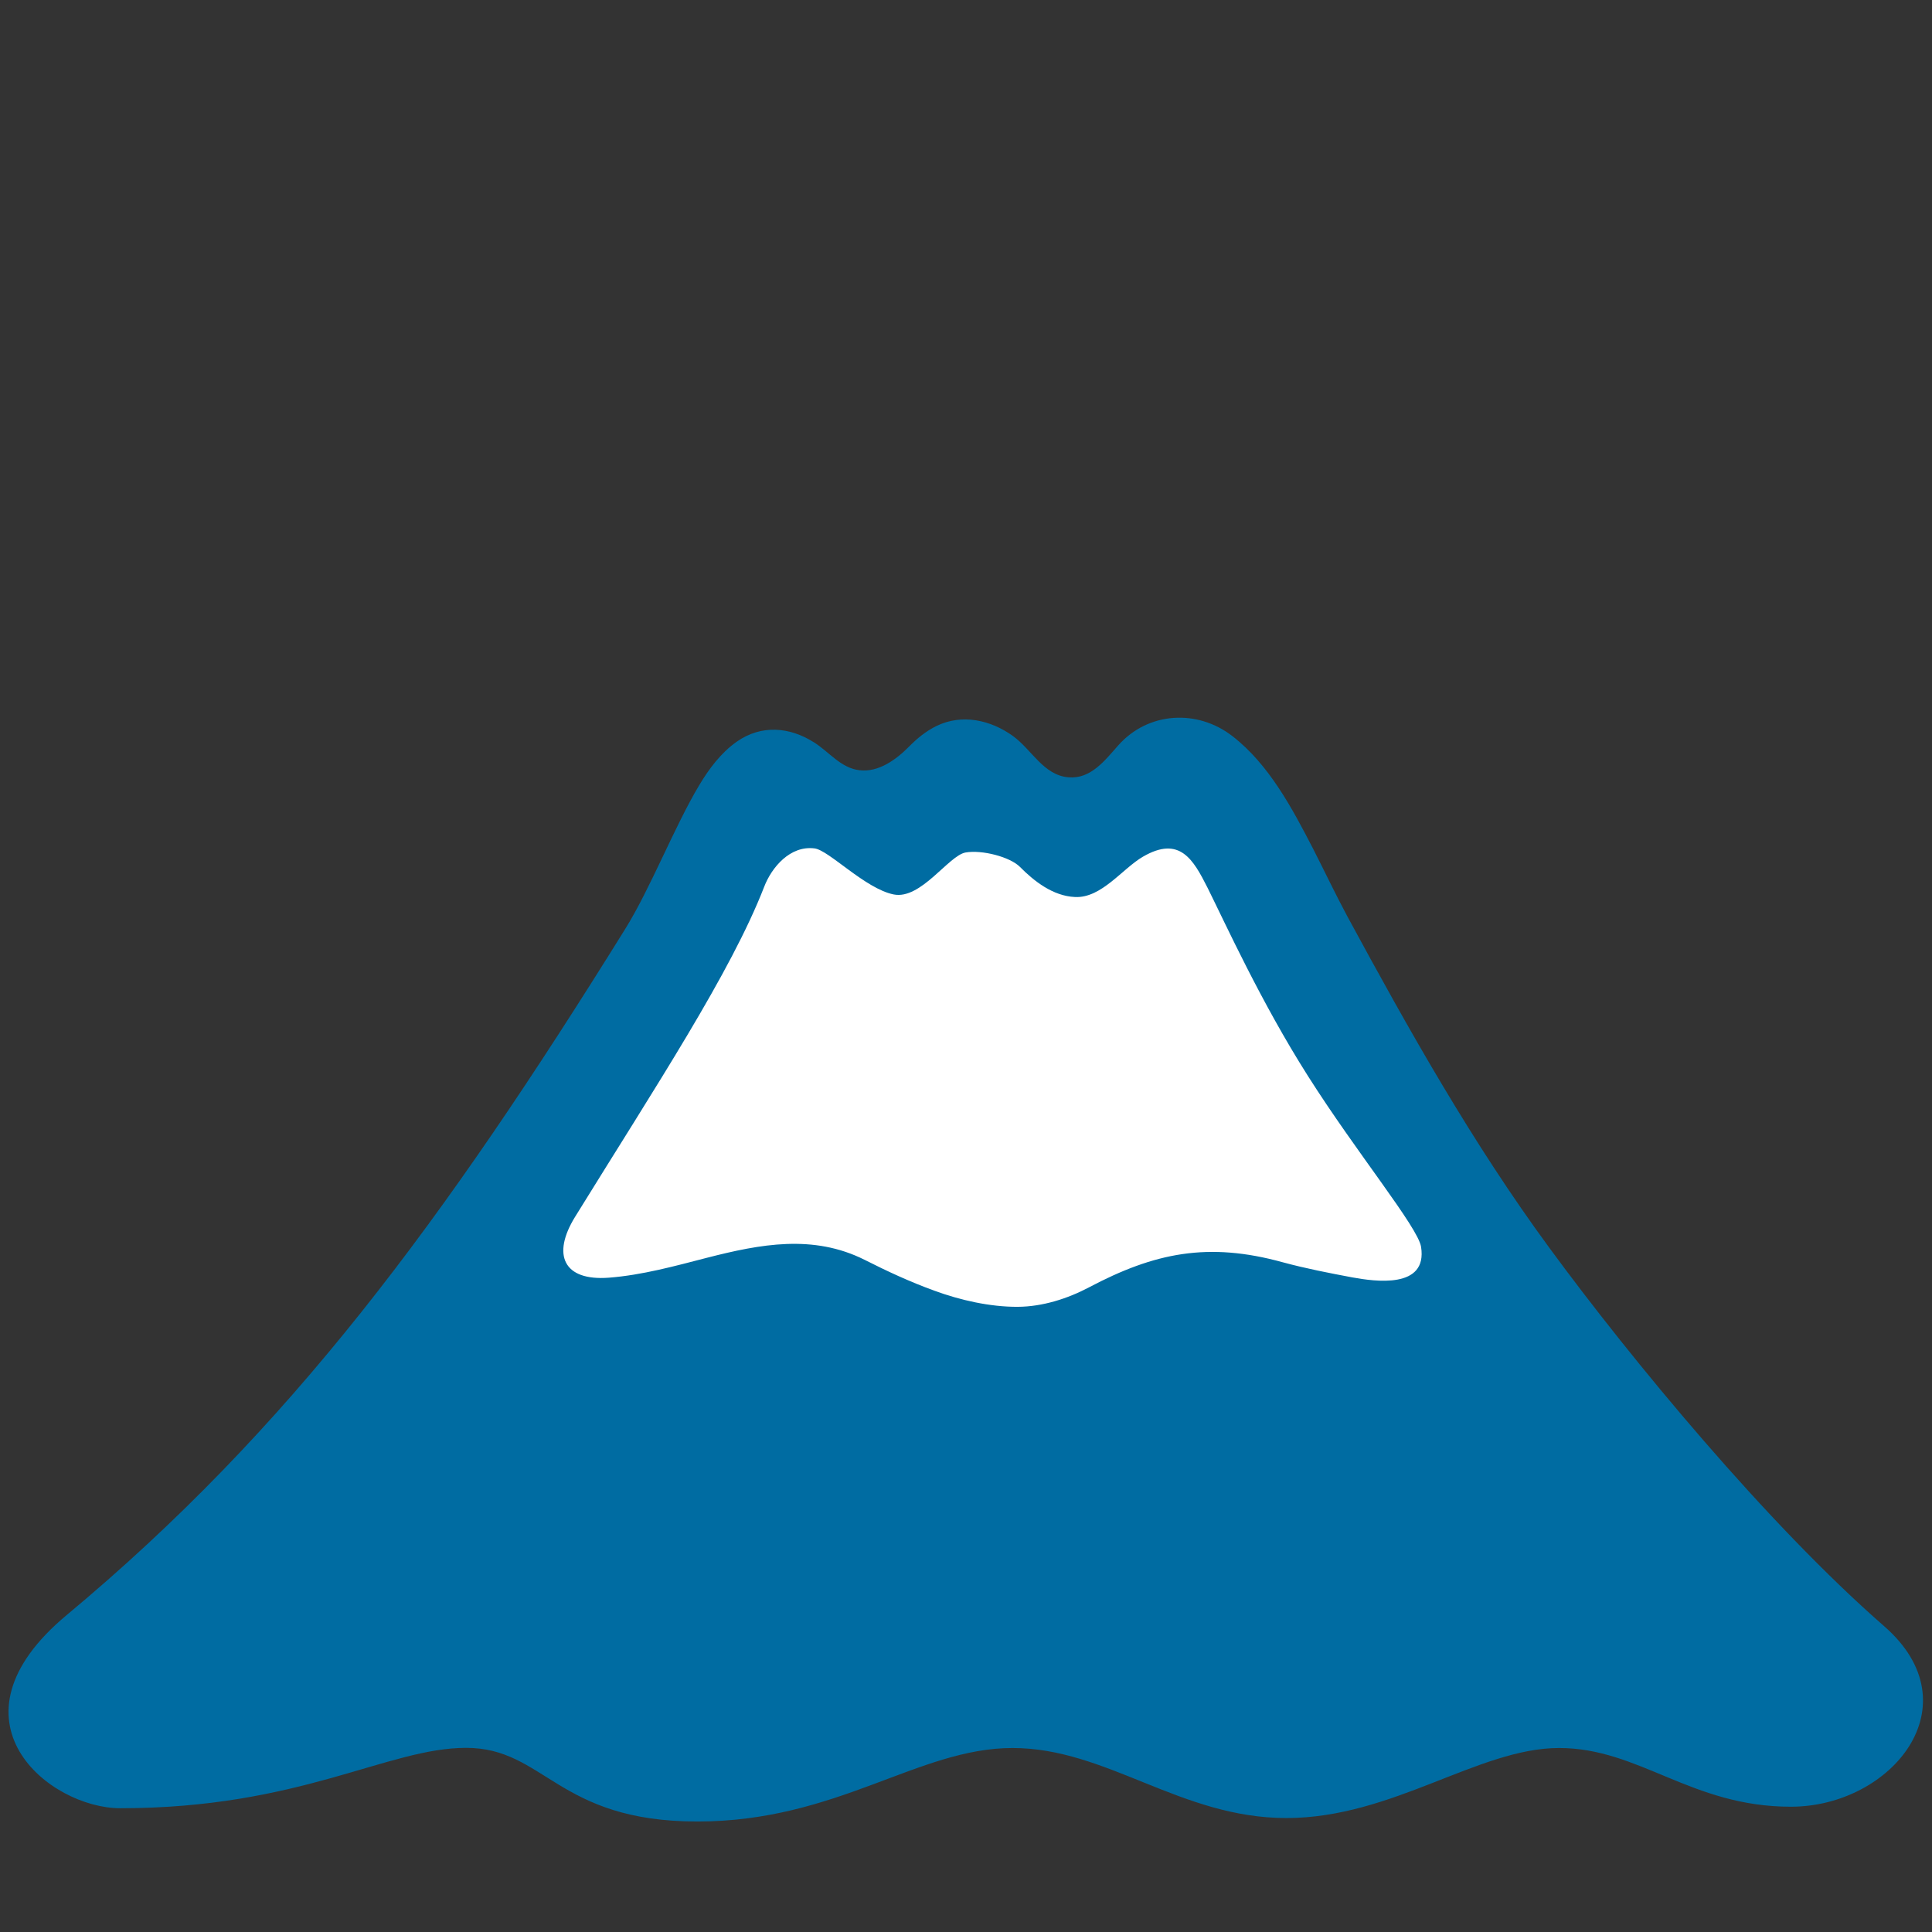 <svg width="128" height="128" style="enable-background:new 0 0 128 128;" xmlns="http://www.w3.org/2000/svg" xmlns:xlink="http://www.w3.org/1999/xlink">
  <rect width="100%" height="100%" fill="#333333" stroke="none"/>
  <g>
    <path d="M124.82,107.73c-7.69-6.71-16.74-17.65-22.18-25.07c-5.1-6.95-9.27-14.37-13.37-21.94 c-0.79-1.47-1.51-2.99-2.27-4.48c-1.38-2.67-2.92-5.59-5.35-7.47c-2.32-1.8-5.58-1.62-7.56,0.61c-0.89,1-1.82,2.24-3.29,2.12 c-1.66-0.13-2.44-1.83-3.68-2.73c-1.48-1.07-3.38-1.5-5.08-0.67c-0.69,0.34-1.28,0.82-1.82,1.37c-0.84,0.85-2.01,1.71-3.27,1.56 c-1.24-0.14-2.01-1.21-3.01-1.84c-1.63-1.04-3.51-1.19-5.13-0.05c-1.05,0.74-1.84,1.8-2.49,2.89c-1.63,2.72-3.23,6.84-4.9,9.52 c-12.04,19.37-22.24,33.16-37,45.45c-8.39,6.99-1.16,12.8,3.55,12.8c11.93,0,17.69-4,22.91-4c5.22,0,6.04,4.88,15.32,4.88 c9.28,0,14.62-4.87,20.88-4.87c6.27,0,11.12,4.64,18.15,4.64c7.03,0,12.72-4.64,18.06-4.64c5.34,0,8.74,3.89,15.36,3.89 C125.3,119.7,130.85,112.98,124.82,107.73z" style="fill:#006CA2;"/>
    <path d="M89.59,84.63c-1.54-0.29-3.09-0.59-4.6-1c-4.96-1.37-8.51-0.63-12.84,1.66 c-1.42,0.75-3.08,1.28-4.72,1.29c-1.83,0.01-3.82-0.44-5.53-1.07c-1.6-0.58-3.13-1.29-4.61-2.04c-3.41-1.71-6.9-1.05-10.45-0.14 c-2.13,0.55-4.3,1.15-6.5,1.32c-3.02,0.23-3.79-1.52-2.24-4.03c5.37-8.69,10.32-16.18,12.53-21.87c0.49-1.28,1.72-2.75,3.34-2.54 c0.95,0.12,3.35,2.67,5.24,3.05c1.8,0.36,3.64-2.58,4.76-2.78c1.09-0.19,2.94,0.29,3.6,0.95c0.93,0.94,2.19,1.94,3.66,2 c1.75,0.08,3.13-1.88,4.49-2.67c2.44-1.42,3.34,0.19,4.28,2.05c1.22,2.45,3.54,7.57,6.65,12.47c3.25,5.13,7.3,10.03,7.5,11.33 C94.59,85.42,91.08,84.9,89.59,84.63z" style="fill:#FFFFFF;"/>
  </g>
</svg>